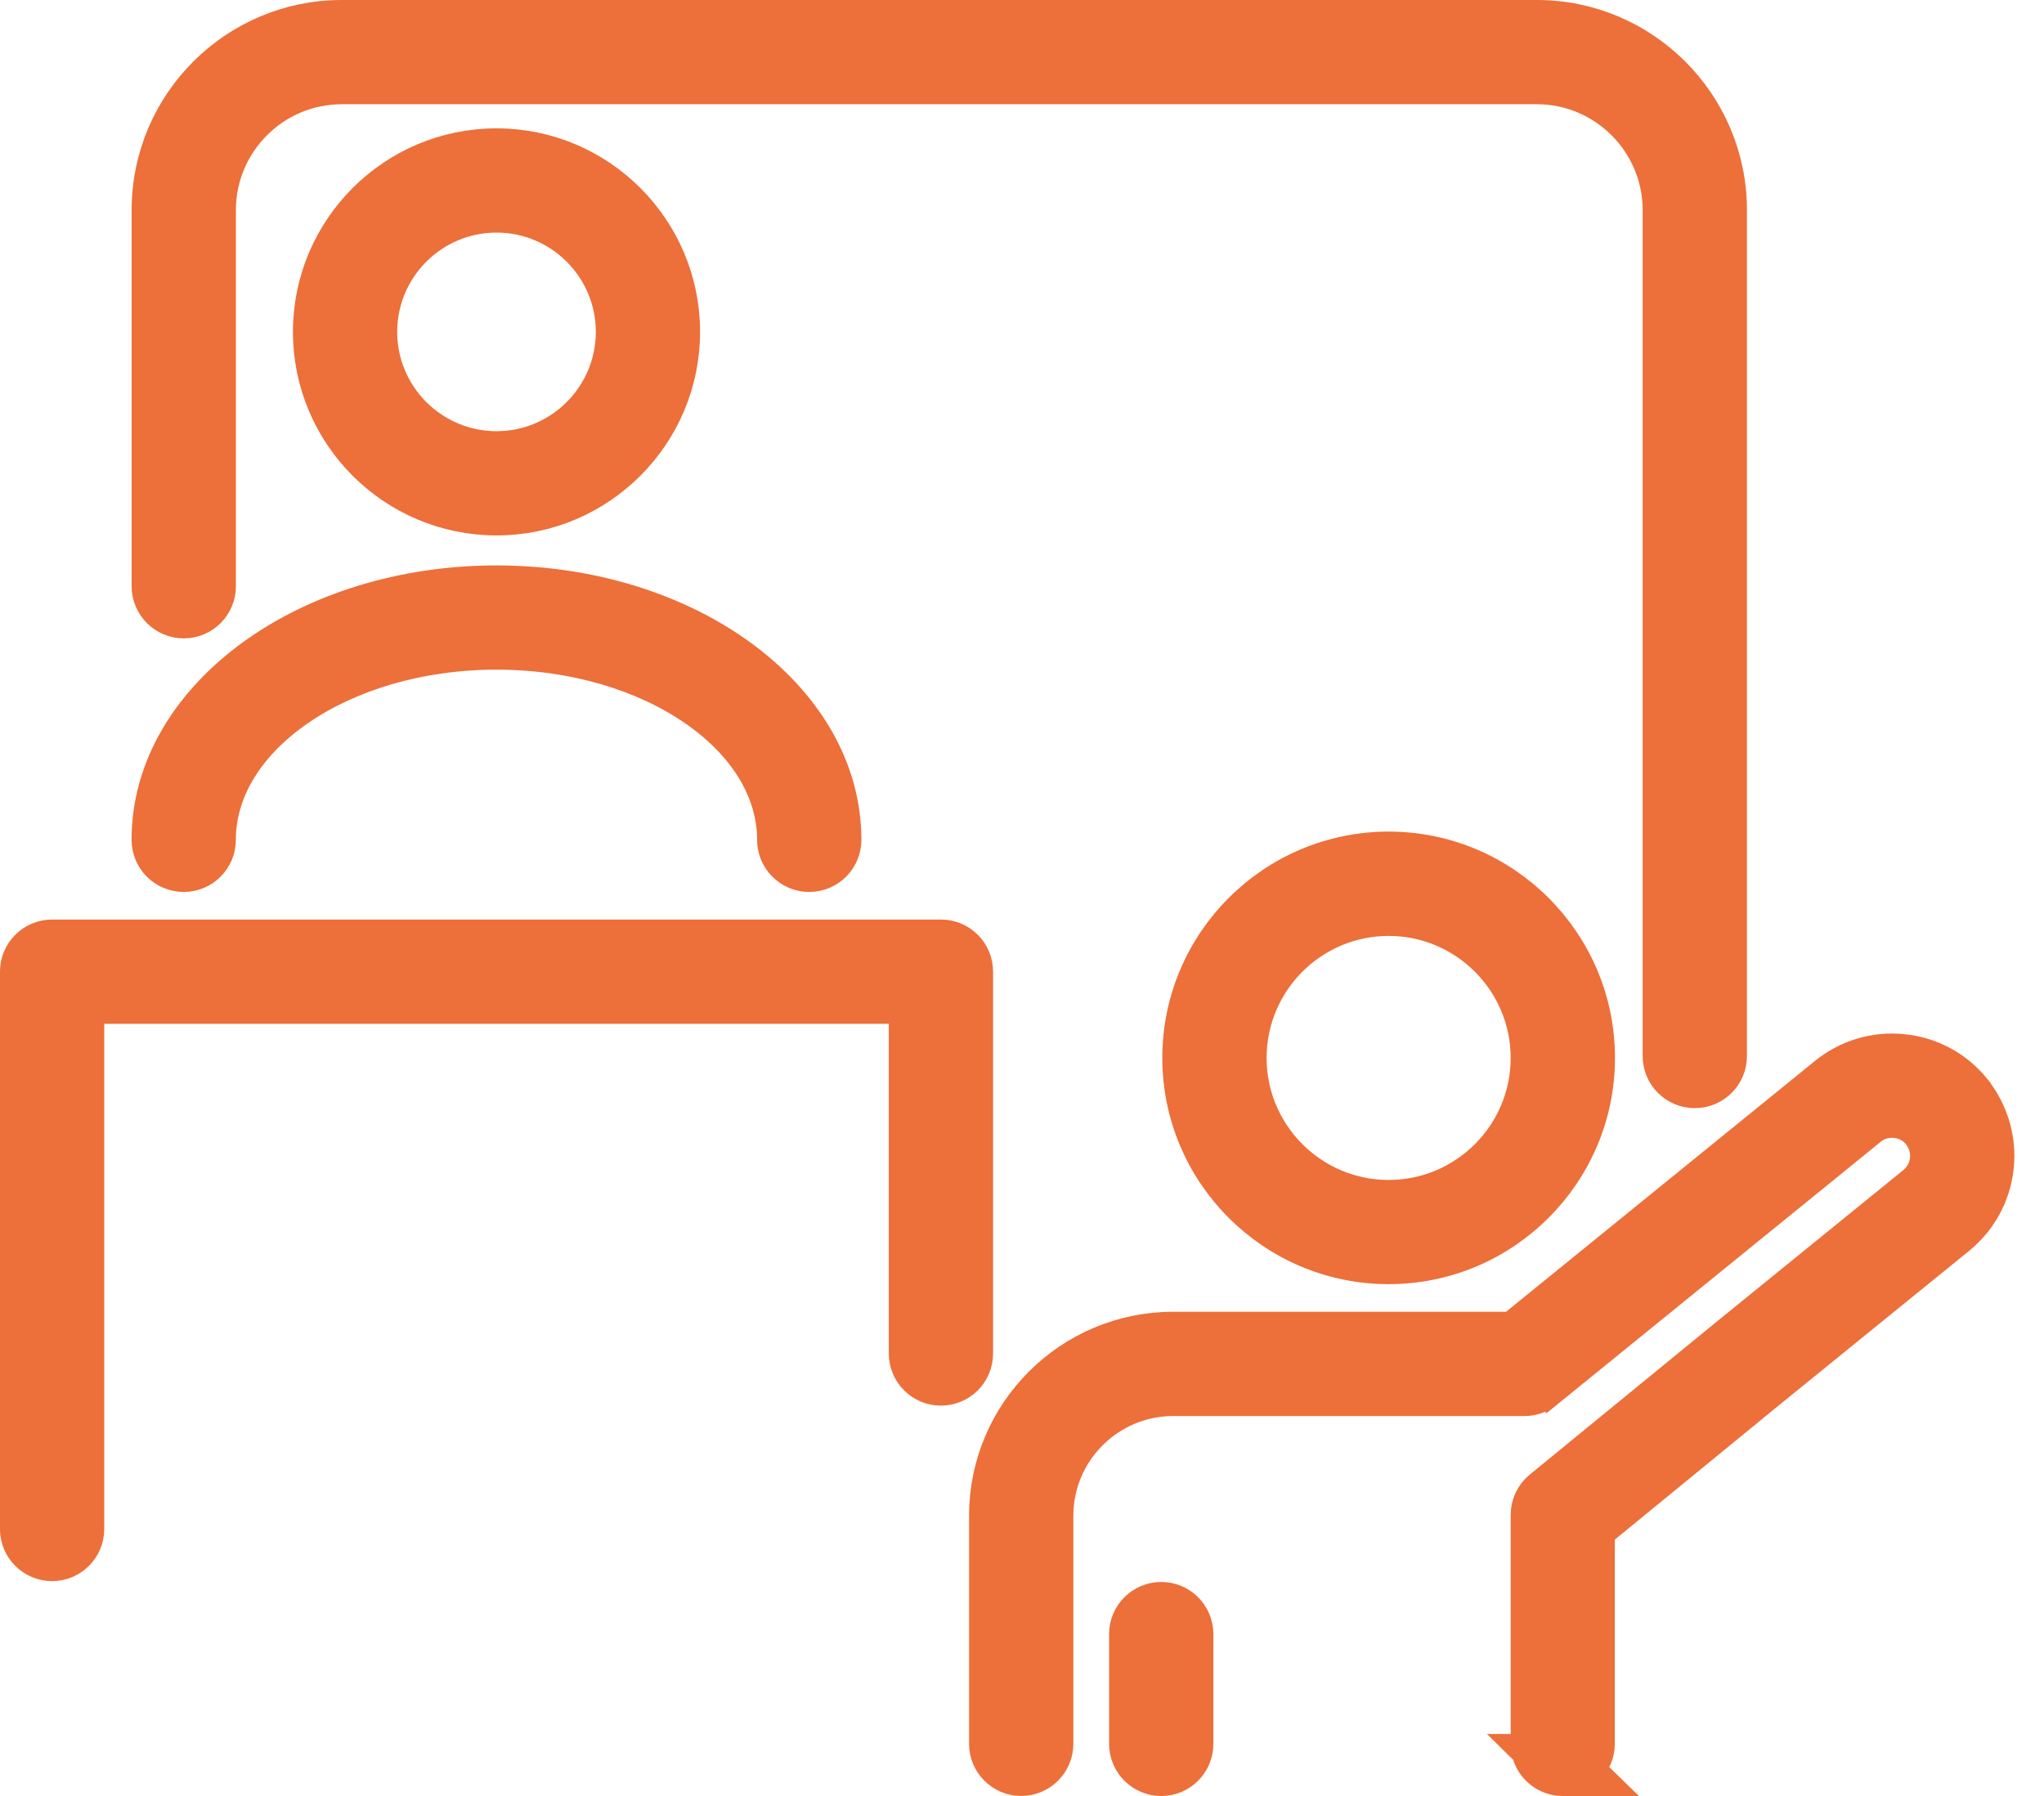 <?xml version="1.0" encoding="UTF-8"?>
<svg xmlns="http://www.w3.org/2000/svg" fill="none" height="58" viewBox="0 0 66 58" width="66">
  <g fill="#ed6f39" stroke="#ed6f39">
    <path d="m49.623.5c3.467 0 6.285 2.821 6.285 6.285v27.319c-0.0.654-.53 1.183-1.184 1.183-.654-0-1.183-.529-1.183-1.183v-27.319c0-2.159-1.76-3.919-3.919-3.919h-38.586c-2.159 0-3.919 1.759-3.919 3.919v12.148c-0.0.654-.529 1.182-1.183 1.183-.654 0-1.183-.529-1.184-1.183v-12.148c0-3.467 2.821-6.285 6.285-6.285z"></path>
    <path d="m44.839 27.356c3.754 0 6.808 3.054 6.808 6.808-0 3.754-3.054 6.806-6.808 6.807-3.754 0-6.808-3.053-6.808-6.807 0-3.754 3.054-6.808 6.808-6.808zm0 2.369c-2.449 0-4.441 1.992-4.441 4.441 0 2.449 1.993 4.44 4.441 4.44 2.449-0 4.44-1.992 4.44-4.44 0-2.449-1.992-4.441-4.44-4.441z"></path>
    <path d="m58.922 34.648c.714-.579 1.615-.846 2.528-.752.859.088 1.642.485 2.213 1.124l.111.131v.001c.496.618.769 1.388.769 2.173 0 .977-.408 1.898-1.125 2.552l-.147.127-6.106 4.958-5.523 4.521v6.832c-0.0.318-.126.605-.33.817l.378.368h-1.228c-.567-0-1.04-.398-1.156-.93l-.074-.073h.062c-.009-.059-.015-.119-.015-.181v-7.393c0-.35.156-.689.432-.914l5.96-4.877.001-.001 6.106-4.96c.253-.208.399-.515.399-.844 0-.243-.086-.488-.245-.688l-.07-.079c-.172-.174-.399-.284-.655-.31-.295-.03-.575.054-.793.233l-.001.002-10.44 8.48-.001-.001c-.212.173-.477.266-.746.266h-11.342c-2.055 0-3.726 1.671-3.726 3.72v7.365c0 .654-.529 1.183-1.183 1.184-.654 0-1.184-.53-1.184-1.184v-7.365c0-3.358 2.732-6.087 6.092-6.087h10.925z"></path>
    <path d="m37.496 51.589c.654 0 1.183.53 1.183 1.184v3.545c-0.0.654-.529 1.182-1.183 1.183-.654 0-1.183-.529-1.184-1.183v-3.545c0-.654.53-1.184 1.184-1.184z"></path>
    <path d="m30.383 30.196c.654 0 1.183.53 1.183 1.184v12.33c0 .654-.529 1.183-1.183 1.184-.654 0-1.184-.529-1.184-1.184v-11.147h-26.333v16.814c0 .654-.529 1.183-1.183 1.184-.654 0-1.184-.53-1.184-1.184v-17.997c0-.654.53-1.184 1.184-1.184z"></path>
    <path d="m16.032 18.76c3.068 0 5.869.909 7.915 2.401 2.046 1.492 3.367 3.593 3.367 5.96 0 .654-.53 1.184-1.184 1.184-.654 0-1.184-.53-1.184-1.184-0-1.578-.93-3.064-2.544-4.178-1.611-1.112-3.864-1.817-6.371-1.817-2.508 0-4.76.705-6.371 1.816-1.614 1.113-2.545 2.599-2.545 4.179 0 .654-.529 1.183-1.183 1.184-.654 0-1.184-.53-1.184-1.184 0-2.367 1.321-4.468 3.367-5.96 2.046-1.492 4.847-2.401 7.915-2.401z"></path>
    <path d="m16.032 4.645c3.349 0 6.073 2.724 6.073 6.073 0 3.349-2.724 6.073-6.073 6.073-3.349 0-6.073-2.724-6.073-6.073 0-3.349 2.724-6.073 6.073-6.073zm0 2.366c-2.044 0-3.707 1.663-3.707 3.707 0 2.044 1.663 3.707 3.707 3.707s3.707-1.663 3.707-3.707c0-2.044-1.663-3.707-3.707-3.707z"></path>
  </g>
</svg>
